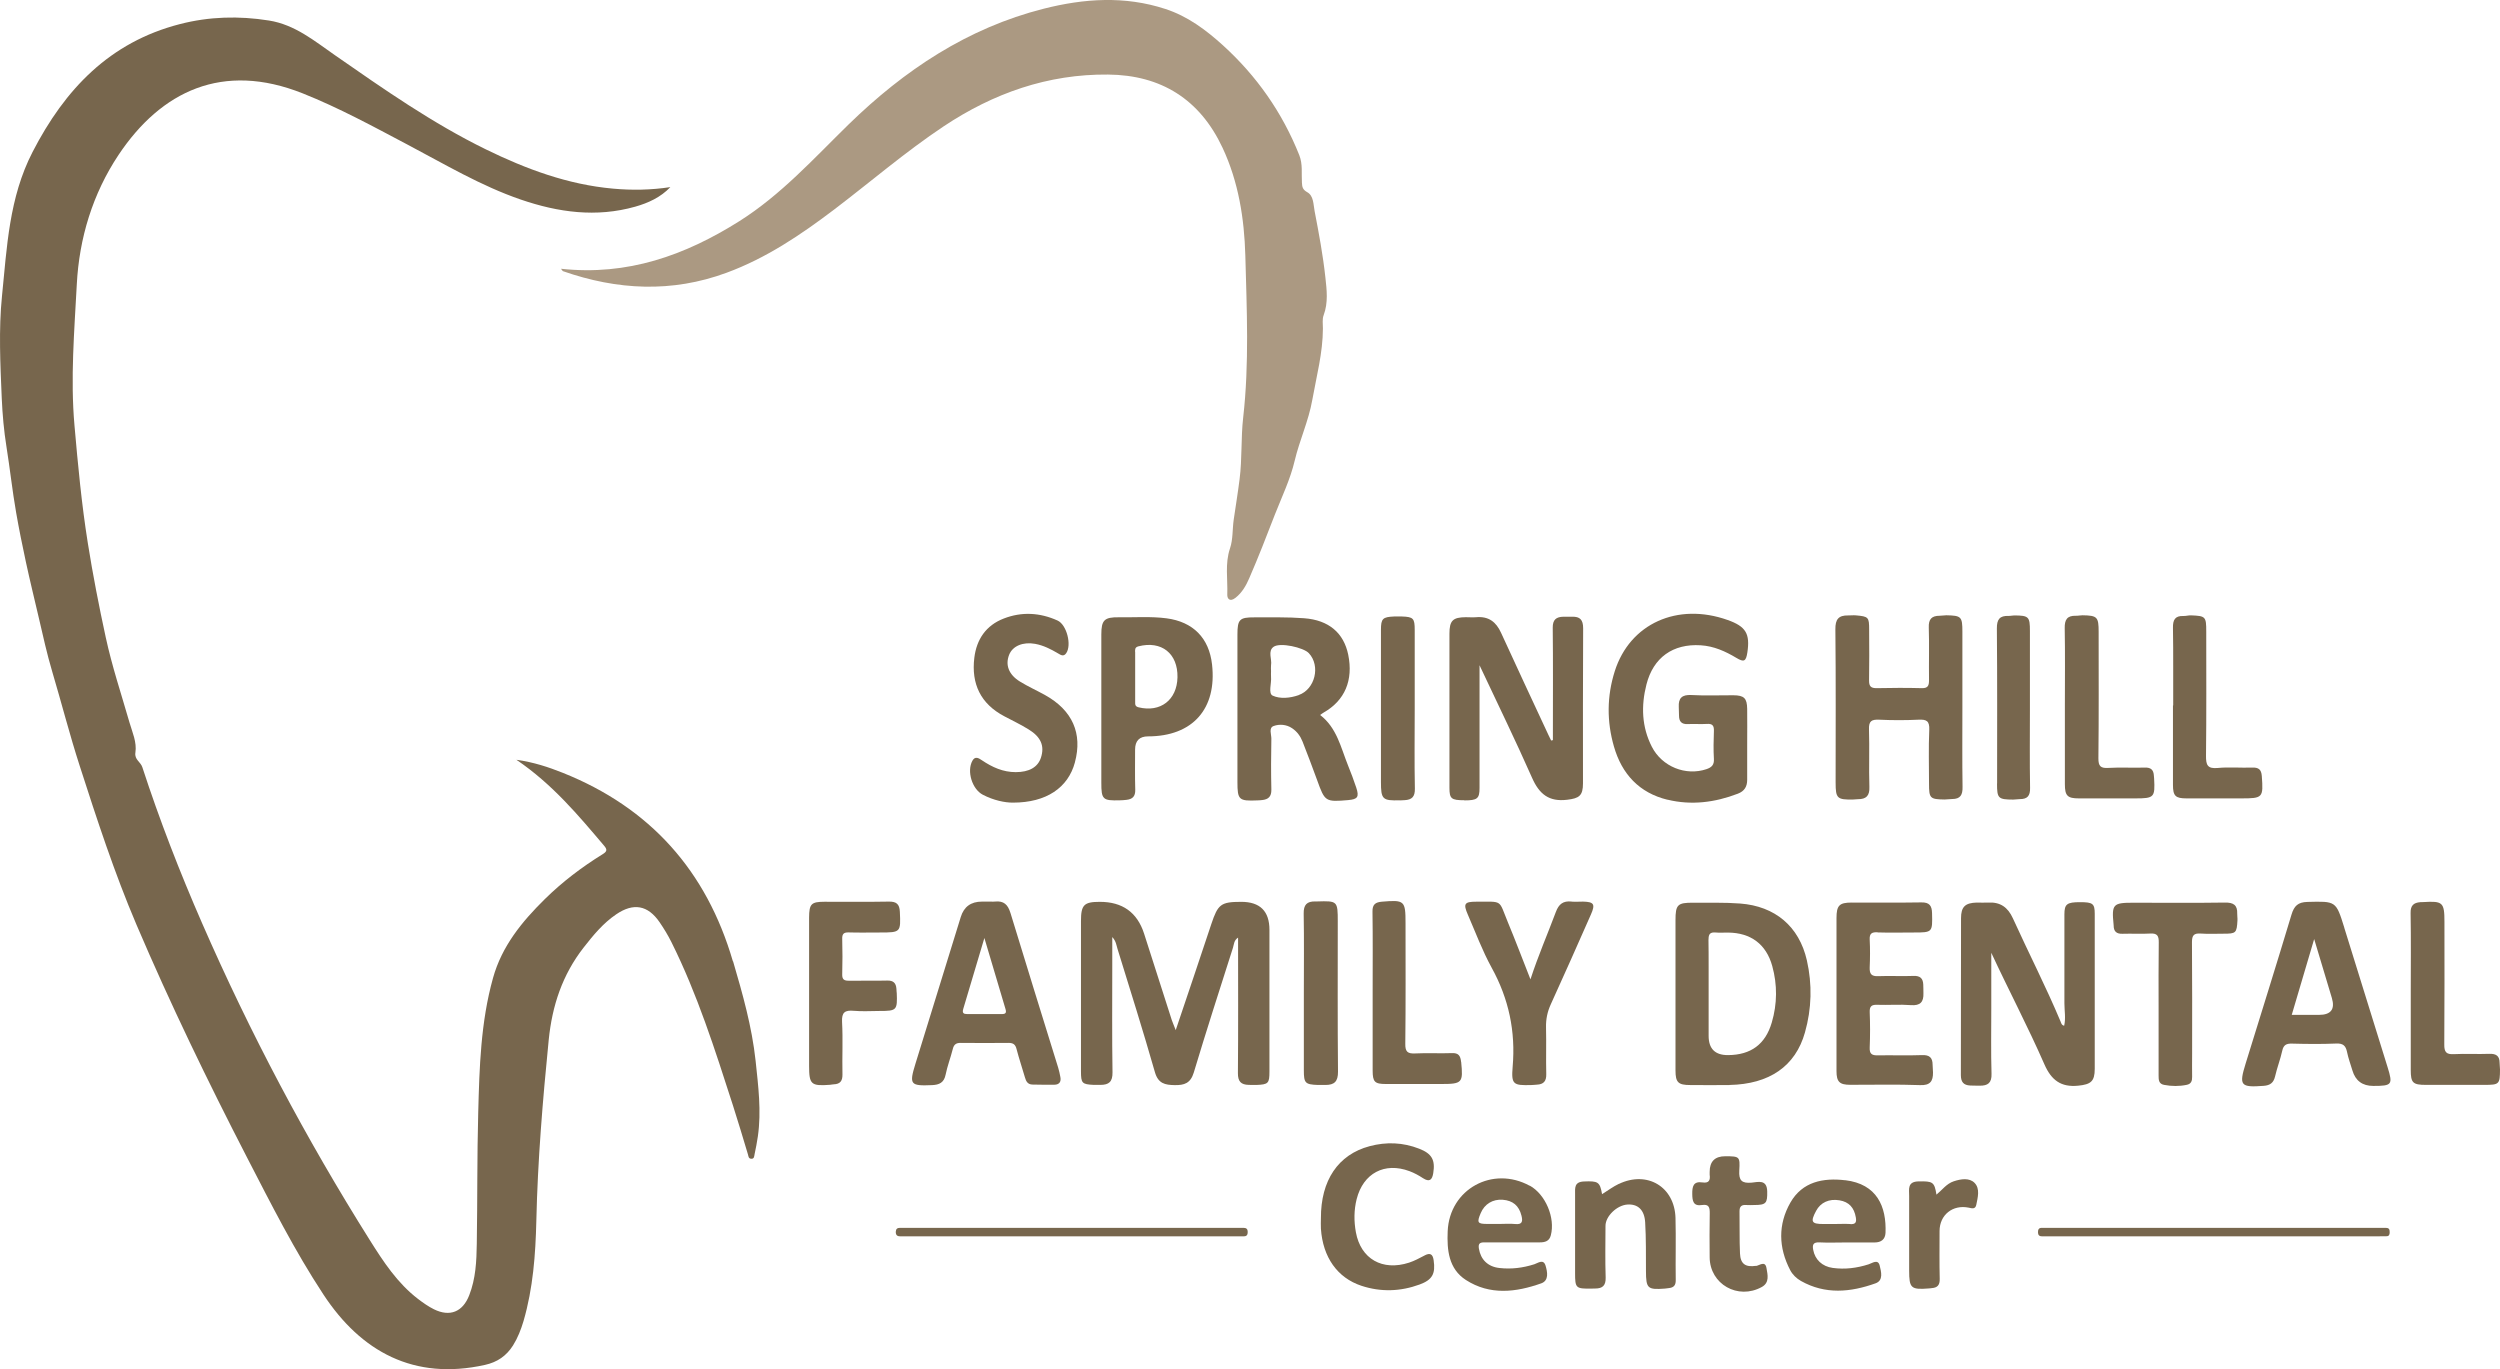 <?xml version="1.0" encoding="UTF-8"?> <svg xmlns="http://www.w3.org/2000/svg" id="Layer_2" data-name="Layer 2" viewBox="0 0 313.19 171.53"><defs><style> .cls-1 { fill: none; } .cls-2 { fill: #ab9982; } .cls-3 { fill: #77664d; } </style></defs><g id="Layer_1-2" data-name="Layer 1"><g><path class="cls-1" d="M214.05,129.77q0,2.43,2.44,2.41c2.85-.03,4.67-1.35,5.47-4.08,.69-2.34,.71-4.73,.06-7.08-.76-2.74-2.71-4.17-5.54-4.19-.52,0-1.04,.04-1.55-.01-.68-.06-.9,.19-.89,.87,.02,1.14,.02,2.27,.02,3.41s0,2.27,0,3.41v5.27Z"></path><path class="cls-1" d="M188.24,150.3c-1.24-.09-2.27,.53-2.75,1.67-.51,1.2-.41,1.36,.84,1.36,.52,0,1.03,0,1.55,0,.32,0,.64-.01,.95-.02s.63,0,.95,.03c.93,.1,.97-.36,.8-1.06-.31-1.23-1.07-1.89-2.35-1.98Z"></path><path class="cls-1" d="M159.55,81.04c-.76,.54-.18,1.54-.32,2.32-.04,.23,0,.48,0,.72s-.02,.48,0,.72c.08,.82-.39,2.09,.21,2.36,.94,.43,2.18,.31,3.26-.07,2.06-.72,2.76-3.65,1.26-5.25-.67-.71-3.6-1.37-4.41-.79Z"></path><path class="cls-1" d="M123.33,117.51c-.94,3.17-1.79,6.03-2.65,8.89-.16,.52,.05,.64,.51,.64,1.44,0,2.88-.01,4.32,0,.5,0,.61-.15,.46-.65l-2.64-8.88Z"></path><path class="cls-1" d="M230.43,150.36c-1.3-.22-2.36,.27-2.93,1.33-.73,1.37-.58,1.64,.93,1.64,.44,0,.88,0,1.31,0,.68,0,1.36-.03,2.03,0,.66,.04,.82-.2,.71-.84-.21-1.23-.86-1.95-2.05-2.14Z"></path><path class="cls-1" d="M142.63,88.61c2.73,.67,4.81-.92,4.87-3.76,.07-2.99-2.01-4.62-4.89-3.88-.46,.12-.42,.4-.42,.71,0,1,0,2,0,3,0,1.08,0,2.16,0,3.24,0,.32-.02,.59,.43,.7Z"></path><path class="cls-1" d="M289.91,117.64c-.98,3.32-1.87,6.33-2.81,9.5h3.41q2.24,0,1.62-2.1c-.71-2.38-1.42-4.75-2.22-7.4Z"></path><path class="cls-3" d="M91.81,120.42c-3.3-11.32-10.35-19.23-21.32-23.61-1.78-.71-3.61-1.32-5.8-1.63,4.49,3.04,7.73,6.92,11,10.78,.41,.48,.35,.72-.19,1.05-2.62,1.62-5.07,3.48-7.26,5.64-2.86,2.82-5.37,5.88-6.48,9.88-1.54,5.52-1.7,11.18-1.85,16.84-.15,5.47-.09,10.95-.18,16.42-.03,2.19-.13,4.39-.95,6.48-.81,2.08-2.42,2.74-4.42,1.75-.71-.35-1.37-.82-2-1.3-2.58-1.98-4.32-4.64-6.03-7.36-8-12.72-15.01-25.96-21.02-39.72-2.79-6.39-5.32-12.9-7.48-19.53-.21-.66-1-.95-.87-1.81,.2-1.33-.38-2.55-.74-3.79-1.02-3.54-2.19-7.05-2.97-10.65-.85-3.92-1.62-7.86-2.25-11.83-.78-4.89-1.24-9.81-1.67-14.73-.52-5.89-.02-11.8,.29-17.68,.3-5.77,1.98-11.34,5.24-16.23,5.33-7.97,13.03-11.69,23.07-7.69,4.54,1.81,8.81,4.14,13.11,6.41,4.65,2.45,9.19,5.17,14.2,6.89,4.7,1.61,9.46,2.27,14.34,.89,1.65-.47,3.18-1.17,4.4-2.45-2.42,.37-4.81,.41-7.2,.19-5.65-.51-10.87-2.45-15.92-4.92-6.7-3.28-12.78-7.54-18.88-11.78-2.58-1.79-5.02-3.84-8.29-4.36-3.76-.6-7.48-.5-11.16,.45C13.72,5.29,8.13,11.18,4.08,19.04,1.13,24.76,.87,30.96,.25,37.08c-.43,4.24-.21,8.55-.03,12.83,.09,2.03,.27,4.06,.59,6.06,.44,2.74,.73,5.5,1.21,8.24,.36,2.07,.78,4.14,1.22,6.18,.5,2.32,1.07,4.65,1.61,6.96,.53,2.27,1.03,4.57,1.69,6.78,1.17,3.93,2.18,7.9,3.44,11.8,2.16,6.71,4.35,13.42,7.12,19.92,4.23,9.91,8.92,19.6,13.86,29.18,3,5.81,5.95,11.66,9.55,17.13,4.71,7.17,11.34,10.81,20.24,8.83,1.55-.34,2.69-1.13,3.52-2.44,.6-.96,1-2,1.32-3.07,1.19-4.1,1.5-8.32,1.6-12.54,.17-7.58,.8-15.12,1.55-22.66,.43-4.29,1.71-8.16,4.37-11.57,1.21-1.55,2.45-3.06,4.09-4.17,2.16-1.47,3.96-1.15,5.43,.99,.54,.79,1.04,1.61,1.47,2.47,3.27,6.55,5.47,13.51,7.71,20.45,.66,2.05,1.27,4.11,1.89,6.17,.07,.23,.06,.5,.37,.54,.43,.06,.41-.32,.46-.56,.16-.74,.3-1.48,.41-2.23,.46-3.17,.05-6.32-.28-9.47-.46-4.27-1.62-8.36-2.82-12.46Z"></path><path class="cls-2" d="M70.28,33.67c.15,.19,.19,.28,.24,.3,6.81,2.38,13.64,2.73,20.5,.2,4.97-1.83,9.3-4.75,13.48-7.92,4.58-3.48,8.94-7.24,13.73-10.43,6.24-4.15,13.04-6.55,20.58-6.48,6.66,.06,11.51,3.11,14.35,9.18,2,4.27,2.72,8.87,2.85,13.49,.18,6.76,.5,13.54-.27,20.31-.29,2.55-.12,5.14-.45,7.72-.21,1.68-.49,3.36-.73,5.03-.18,1.21-.08,2.48-.47,3.63-.65,1.92-.27,3.86-.34,5.79-.02,.49,.3,.97,1.03,.4,.84-.66,1.33-1.55,1.72-2.45,1.15-2.64,2.19-5.33,3.23-8.02,.87-2.21,1.92-4.39,2.46-6.69,.61-2.58,1.74-4.98,2.21-7.63,.53-2.97,1.32-5.89,1.33-8.94,0-.56-.1-1.17,.09-1.67,.59-1.57,.39-3.18,.22-4.73-.3-2.79-.82-5.56-1.35-8.31-.16-.82-.11-1.92-.92-2.37-.61-.34-.64-.69-.67-1.22-.07-1.14,.12-2.28-.33-3.42-2.12-5.33-5.33-9.91-9.55-13.75-2.13-1.93-4.43-3.66-7.24-4.57-5.08-1.66-10.16-1.31-15.22-.03-9.56,2.42-17.47,7.7-24.44,14.49-4.37,4.27-8.46,8.82-13.7,12.13-6.79,4.28-14.02,6.87-22.34,5.96Z"></path><path class="cls-3" d="M155.49,112.98c-2.55,0-2.91,.3-3.74,2.78-1.44,4.35-2.91,8.69-4.46,13.29-.24-.63-.39-.95-.5-1.28-1.16-3.61-2.31-7.22-3.47-10.83q-1.29-3.97-5.55-3.96c-1.97,0-2.35,.38-2.35,2.4,0,6.28,0,12.55,0,18.83,0,1.49,.13,1.63,1.6,1.7,.28,.01,.56,0,.84,0,1.06,0,1.53-.39,1.51-1.58-.07-4.44-.03-8.88-.03-13.31v-3.63c.48,.52,.51,1.01,.65,1.46,1.59,5.15,3.21,10.28,4.69,15.46,.41,1.44,1.27,1.61,2.48,1.63,1.19,.02,1.98-.22,2.39-1.57,1.57-5.23,3.25-10.43,4.91-15.64,.13-.42,.12-.94,.64-1.27,0,5.71,.03,11.35-.02,16.98-.01,1.06,.4,1.45,1.36,1.47,.32,0,.64,.02,.96,.01,1.49-.06,1.63-.2,1.63-1.68,0-5.92,0-11.83,0-17.75q0-3.51-3.53-3.51Z"></path><path class="cls-3" d="M183.45,100.27c1.62,0,1.9-.22,1.9-1.55,0-4.44,0-8.88,0-13.32v-2.06c2.29,4.87,4.52,9.44,6.58,14.1,.9,2.04,2.11,3.03,4.4,2.75,1.5-.18,1.98-.5,1.98-2.06,0-6.48-.02-12.96,.02-19.43,0-1.06-.4-1.47-1.39-1.44-.36,0-.72,0-1.08,0-.9,.02-1.35,.36-1.34,1.38,.05,4.32,.02,8.64,.02,12.96v1.12c-.07,.02-.14,.04-.22,.05-.11-.23-.23-.46-.34-.7-1.98-4.27-3.99-8.53-5.94-12.81-.62-1.36-1.56-2.07-3.09-1.94-.44,.04-.88,0-1.32,0-1.63,.01-2.05,.43-2.05,2.06,0,6.44,0,12.88,0,19.31,0,1.37,.23,1.56,1.87,1.56Z"></path><path class="cls-3" d="M249.46,126.38c0-2.34,0-4.68,0-7.02,2.2,4.73,4.6,9.28,6.66,13.99,.86,1.95,2.05,2.88,4.23,2.66,1.57-.16,2.07-.52,2.07-2.11,0-6.47,0-12.95,0-19.42,0-1.28-.24-1.46-1.84-1.46-1.64,0-1.96,.24-1.96,1.52,0,3.72,0,7.43,0,11.15,0,.93,.19,1.87-.03,2.81-.35-.08-.37-.35-.46-.55-1.84-4.38-4.01-8.6-5.97-12.92-.63-1.38-1.58-2.04-3.08-1.96-.48,.03-.96,0-1.44,0-1.44,.04-1.97,.52-1.97,1.96-.02,6.55,0,13.11-.02,19.66,0,.87,.35,1.26,1.17,1.3,.4,.02,.8,.01,1.2,.02,1,.01,1.51-.34,1.47-1.49-.08-2.72-.03-5.43-.03-8.15Z"></path><path class="cls-3" d="M229.96,98.06c0,1.96,.19,2.14,2.2,2.1,.2,0,.4-.04,.6-.04,1.03,0,1.47-.42,1.43-1.54-.08-2.4,.03-4.8-.05-7.2-.04-1.05,.32-1.26,1.28-1.22,1.64,.08,3.28,.08,4.92,0,1.01-.05,1.4,.16,1.35,1.28-.1,2.23-.03,4.48-.03,6.72,0,1.85,.11,1.97,1.94,2,.32,0,.64-.06,.95-.06,1.04,0,1.33-.51,1.31-1.52-.05-3.32-.02-6.64-.02-9.96,0-3.16,0-6.32,0-9.48,0-1.89-.13-2.02-2.01-2.06-.28,0-.56,.06-.84,.06-1,0-1.4,.43-1.36,1.47,.07,2.2,0,4.4,.03,6.6,0,.68-.13,1.02-.91,1-1.88-.05-3.76-.04-5.64,0-.73,.01-.97-.23-.96-.97,.04-2.12,.02-4.24,.01-6.36,0-1.57-.08-1.65-1.67-1.79-.32-.03-.64,.02-.96,.01-1.2-.02-1.62,.48-1.6,1.75,.07,6.4,.03,12.79,.03,19.19Z"></path><path class="cls-3" d="M208.9,100.18c3,.73,5.94,.35,8.81-.75,.84-.32,1.17-.9,1.17-1.74,0-1.48,0-2.96,0-4.44s.02-2.96,0-4.44c-.02-1.35-.39-1.7-1.73-1.71-1.76-.01-3.52,.07-5.27-.03-1.17-.06-1.63,.39-1.57,1.5,.02,.36,.02,.72,.03,1.08,0,.73,.32,1.1,1.1,1.06,.8-.04,1.6,.03,2.4-.02,.7-.05,.9,.23,.87,.9-.04,1.16-.07,2.32,0,3.48,.05,.76-.29,1.07-.94,1.29-2.59,.87-5.55-.31-6.83-2.8-1.28-2.5-1.36-5.14-.68-7.81,.86-3.38,3.32-5.13,6.8-4.91,1.64,.1,3.08,.75,4.47,1.58,.95,.57,1.2,.44,1.37-.67,.36-2.37-.19-3.27-2.47-4.08-6.28-2.23-12.25,.45-14.14,6.42-.99,3.12-1.01,6.3-.1,9.44,.99,3.44,3.17,5.8,6.71,6.66Z"></path><path class="cls-3" d="M216.67,135.92c4.98-.1,8.26-2.34,9.45-6.59,.84-2.97,.92-6,.24-9.01-.97-4.28-4-6.8-8.36-7.13-1.96-.15-3.91-.08-5.87-.1-1.98-.02-2.23,.25-2.23,2.18,0,3.08,0,6.16,0,9.24s0,6.4,0,9.6c0,1.49,.34,1.82,1.85,1.82,1.64,0,3.28,.03,4.92,0Zm-2.63-18.23c-.01-.68,.21-.93,.89-.87,.51,.05,1.04,0,1.55,.01,2.83,.02,4.78,1.44,5.54,4.19,.65,2.35,.63,4.74-.06,7.08-.8,2.73-2.62,4.06-5.47,4.08q-2.44,.02-2.44-2.41v-5.27c0-1.14,0-2.27,0-3.41s0-2.27-.02-3.41Z"></path><path class="cls-3" d="M168.91,100.23c1.17-.1,1.38-.39,1-1.55-.31-.95-.67-1.88-1.04-2.8-.9-2.24-1.39-4.7-3.49-6.31,.19-.13,.31-.23,.45-.31,2.65-1.51,3.72-4.04,3.07-7.24-.56-2.72-2.42-4.34-5.53-4.57-2.07-.16-4.15-.1-6.23-.11-1.86-.01-2.12,.26-2.12,2.16,0,6.16,0,12.31,0,18.47,0,2.23,.18,2.4,2.48,2.3,.2,0,.4-.02,.6-.04,.79-.08,1.19-.43,1.17-1.32-.05-2.12-.04-4.24,0-6.36,.01-.55-.36-1.37,.29-1.6,.72-.26,1.6-.2,2.31,.28,.61,.41,1.04,.99,1.31,1.68,.62,1.6,1.24,3.2,1.82,4.81,.98,2.72,1.02,2.76,3.95,2.51Zm-6.21-13.15c-1.08,.38-2.32,.5-3.26,.07-.59-.27-.13-1.54-.21-2.36-.02-.24,0-.48,0-.72s-.03-.48,0-.72c.14-.78-.44-1.78,.32-2.32,.81-.58,3.74,.08,4.41,.79,1.5,1.59,.79,4.53-1.26,5.25Z"></path><path class="cls-3" d="M293.68,116.2c-1.04-3.35-1.04-3.3-4.62-3.21-1.17,.03-1.66,.49-1.99,1.59-1.87,6.22-3.82,12.43-5.74,18.64-.86,2.78-.66,3.03,2.26,2.81,.78-.06,1.23-.36,1.42-1.17,.25-1.09,.66-2.14,.9-3.22,.16-.75,.53-.92,1.24-.9,1.84,.05,3.68,.07,5.52-.01,.87-.04,1.2,.28,1.36,1.07,.16,.78,.44,1.53,.67,2.3q.57,1.94,2.62,1.94c2.35,0,2.47-.15,1.79-2.34-1.81-5.83-3.61-11.66-5.43-17.48Zm-3.17,10.94h-3.41c.94-3.17,1.83-6.18,2.81-9.5,.79,2.65,1.51,5.02,2.22,7.4q.62,2.1-1.62,2.1Z"></path><path class="cls-3" d="M126.57,114.33c-.31-1.01-.83-1.49-1.88-1.39-.18,.02-.36,.02-.54,.01-.18,0-.36,0-.54,0-.2,0-.4,0-.6,0q-2.06,0-2.65,1.93c-1.89,6.13-3.78,12.26-5.68,18.39-.8,2.6-.65,2.79,2.09,2.67,.9-.04,1.49-.31,1.69-1.3,.22-1.09,.63-2.14,.9-3.22,.14-.57,.42-.78,1-.77,2,.02,3.99,.02,5.99,0,.57,0,.85,.18,1,.77,.31,1.2,.71,2.37,1.05,3.55,.14,.51,.36,.89,.95,.9,.92,.01,1.83,.04,2.75,.02,.6-.01,.86-.37,.74-.96-.07-.39-.16-.78-.27-1.16-2-6.47-4.02-12.94-5.99-19.42Zm-1.07,12.71c-1.44-.01-2.88,0-4.32,0-.46,0-.66-.12-.51-.64,.86-2.86,1.71-5.72,2.65-8.89l2.64,8.88c.15,.49,.03,.65-.46,.65Z"></path><path class="cls-3" d="M143.82,92.25c5.58,0,8.65-3.45,8.02-9.01-.37-3.31-2.37-5.34-5.7-5.78-1.99-.26-3.99-.1-5.98-.13-1.81-.02-2.19,.35-2.19,2.15-.01,3.19,0,6.39,0,9.58,0,3,0,5.99,0,8.99,0,2.11,.17,2.27,2.33,2.21,.28,0,.56-.03,.84-.06,.75-.09,1.1-.44,1.08-1.26-.05-1.68-.02-3.35-.02-5.03q0-1.66,1.63-1.66Zm-1.62-10.57c0-.31-.04-.59,.42-.71,2.88-.74,4.95,.89,4.89,3.88-.06,2.84-2.14,4.43-4.87,3.76-.46-.11-.43-.38-.43-.7,0-1.08,0-2.16,0-3.24,0-1,0-2,0-3Z"></path><path class="cls-3" d="M235.2,116.81c1.52,.05,3.04,.01,4.56,.01,2.34,0,2.34-.02,2.28-2.42-.02-.93-.32-1.37-1.34-1.35-2.92,.05-5.83,.01-8.75,.02-1.53,0-1.88,.37-1.88,1.94,0,3.2,0,6.39,0,9.59s-.01,6.39,0,9.59c0,1.34,.39,1.71,1.72,1.71,2.92,.01,5.84-.07,8.75,.04,1.27,.05,1.63-.49,1.62-1.58,0-.32-.05-.64-.05-.96,0-.9-.39-1.26-1.33-1.22-1.84,.07-3.68,0-5.51,.03-.74,.02-1.08-.15-1.04-.98,.06-1.48,.06-2.96,0-4.43-.03-.77,.27-.95,.97-.92,1.4,.05,2.8-.07,4.19,.04,1.18,.09,1.61-.4,1.57-1.49-.01-.36,0-.72-.02-1.08-.03-.77-.38-1.12-1.21-1.09-1.48,.06-2.96-.03-4.43,.03-.87,.04-1.1-.29-1.07-1.1,.05-1.16,.06-2.32,0-3.48-.04-.78,.27-.94,.97-.92Z"></path><path class="cls-3" d="M134.66,95.5c.97-3.61-.3-6.51-3.73-8.42-1.04-.58-2.14-1.07-3.16-1.7-1.41-.87-1.85-2.08-1.35-3.35,.43-1.1,1.74-1.65,3.26-1.37,1.04,.19,1.96,.66,2.86,1.19,.34,.2,.7,.46,1.03-.02,.71-1.02,.07-3.56-1.08-4.09-2.21-1-4.49-1.13-6.75-.25-2.22,.86-3.4,2.61-3.68,4.91-.4,3.27,.79,5.78,3.77,7.34,1.02,.54,2.07,1.04,3.05,1.65,1.54,.95,1.99,2.07,1.53,3.51-.39,1.22-1.49,1.83-3.17,1.83-1.59,0-2.94-.62-4.22-1.48-.39-.26-.85-.58-1.2,.05-.73,1.31-.04,3.56,1.3,4.26,1.34,.7,2.77,1,3.78,.99,4.2,0,6.91-1.88,7.76-5.04Z"></path><path class="cls-3" d="M196.86,112.94c-1.03-.1-1.58,.31-1.95,1.31-1.03,2.76-2.21,5.46-3.18,8.44-.98-2.48-1.86-4.82-2.82-7.13-1.21-2.91-.55-2.59-3.96-2.6-1.49,0-1.66,.25-1.07,1.61,.97,2.23,1.82,4.53,2.99,6.66,2.15,3.9,3.01,7.98,2.63,12.41-.19,2.23,.08,2.35,2.32,2.29,.24,0,.48-.04,.72-.05,.83-.04,1.19-.43,1.17-1.3-.05-1.96,.02-3.92-.03-5.88-.02-1.02,.17-1.95,.6-2.89,1.71-3.74,3.37-7.5,5.03-11.26,.57-1.29,.36-1.57-1-1.6-.48,0-.96,.04-1.44,0Z"></path><path class="cls-3" d="M112.33,124.35c0-.16-.02-.32-.03-.48-.05-.71-.38-1.05-1.15-1.03-1.6,.04-3.2,0-4.79,.02-.59,.01-.87-.14-.85-.8,.04-1.48,.04-2.96,0-4.43-.02-.62,.18-.84,.81-.82,1.32,.04,2.64,.01,3.96,.01,2.56,0,2.57-.04,2.45-2.59-.04-.98-.44-1.3-1.41-1.28-2.68,.05-5.35,.02-8.03,.02-1.66,0-1.92,.27-1.93,1.97,0,3.2,0,6.39,0,9.59v8.99c0,2.33,.24,2.56,2.62,2.38,.16-.01,.32-.06,.47-.06,.78-.03,1.1-.4,1.09-1.22-.05-2.2,.07-4.4-.05-6.59-.06-1.21,.35-1.5,1.47-1.4,1.07,.1,2.16,.02,3.23,.02,2.16,0,2.24-.09,2.15-2.31Z"></path><path class="cls-3" d="M275.68,116.95c.95,.07,1.92,.02,2.87,.02,1.57,0,1.66-.08,1.75-1.67,.02-.28-.04-.56-.03-.83,.04-1.09-.47-1.42-1.55-1.4-3.83,.06-7.67,.02-11.5,.02-2.52,0-2.69,.19-2.44,2.73,0,.04,.01,.08,.01,.12,0,.74,.35,1.07,1.12,1.04,1.16-.04,2.32,.04,3.47-.03,.87-.05,1.07,.29,1.06,1.1-.04,2.76-.02,5.51-.02,8.27,0,2.8,0,5.59,0,8.39,0,.55,0,1.07,.69,1.2,.95,.18,1.9,.19,2.85-.01,.53-.11,.67-.48,.66-.98-.02-.96,0-1.92,0-2.88,0-4.67,.02-9.35-.02-14.02,0-.84,.24-1.12,1.07-1.07Z"></path><path class="cls-3" d="M313.14,133.15c0-.87-.43-1.16-1.29-1.13-1.48,.06-2.96-.04-4.44,.04-.96,.05-1.21-.27-1.2-1.21,.04-5.12,.02-10.23,.02-15.35,0-2.46-.2-2.64-2.66-2.49-.12,0-.24,0-.36,.01-.84,.07-1.24,.41-1.22,1.37,.06,3.32,.02,6.64,.02,9.95s0,6.48,0,9.71c0,1.6,.26,1.86,1.9,1.86,2.44,0,4.88,0,7.32,0,1.87,0,1.95-.08,1.96-1.93,0-.28-.05-.56-.05-.84Z"></path><path class="cls-3" d="M178.47,157.28c-.64,.33-1.27,.68-1.95,.9-3.33,1.08-6.05-.46-6.66-3.81-.25-1.37-.25-2.78,.1-4.16,.82-3.23,3.5-4.66,6.62-3.49,.59,.22,1.16,.53,1.69,.88,.81,.52,1.14,.22,1.28-.62,.27-1.65-.16-2.45-1.75-3.07-2.04-.8-4.12-.88-6.22-.32-3.94,1.05-6.12,4.28-6.1,9.03,0,.44-.03,.88,0,1.32,.24,3.55,2.05,6.14,5.08,7.14,2.43,.8,4.88,.72,7.28-.16,1.61-.59,2.01-1.36,1.76-3.05-.11-.78-.45-.95-1.14-.59Z"></path><path class="cls-3" d="M258.68,88.42c0,3.28,0,6.55,0,9.83,0,1.45,.33,1.77,1.76,1.77,2.36,0,4.72,0,7.07,0s2.48-.13,2.35-2.48c0-.12-.02-.24-.03-.36-.04-.72-.36-1.05-1.14-1.02-1.52,.05-3.04-.05-4.55,.04-.98,.06-1.27-.2-1.26-1.22,.06-5.28,.03-10.55,.03-15.83,0-1.86-.17-2.04-2.02-2.07-.28,0-.56,.07-.83,.06-1.1-.03-1.42,.49-1.4,1.56,.06,3.24,.02,6.47,.02,9.71Z"></path><path class="cls-3" d="M202.8,148.31c-.71,.34-1.35,.82-2.1,1.29-.27-1.56-.51-1.66-2.27-1.59-1.24,.05-1.11,.83-1.11,1.65,0,3.28,0,6.55,0,9.83,0,1.88,.09,1.97,2.04,1.94,.16,0,.32-.01,.48-.01,.92,0,1.34-.37,1.31-1.38-.07-2.16-.03-4.32-.02-6.47,0-1.21,1.43-2.58,2.74-2.67,1.3-.09,2.14,.65,2.23,2.24,.12,2.03,.09,4.07,.1,6.11,.01,2.17,.2,2.34,2.37,2.18,.16-.01,.32-.04,.48-.06,.61-.06,.89-.33,.88-1-.04-2.6,.04-5.2-.03-7.79-.11-3.91-3.55-5.96-7.1-4.26Z"></path><path class="cls-3" d="M272.22,88.38c0,3.32-.01,6.64,0,9.95,0,1.39,.32,1.69,1.7,1.69,2.28,0,4.56,0,6.84,0,2.73,0,2.79-.09,2.59-2.8-.06-.83-.41-1.09-1.21-1.06-1.44,.05-2.89-.09-4.31,.05-1.29,.12-1.48-.38-1.47-1.52,.06-5.2,.03-10.39,.03-15.59,0-1.85-.08-1.94-1.91-2.01-.32-.01-.64,.09-.95,.08-1.06-.04-1.33,.5-1.31,1.49,.03,1.62,.03,3.24,.03,4.86,0,1.62,0,3.24,0,4.86Z"></path><path class="cls-3" d="M183.04,133.03c-.08-.78-.33-1.14-1.17-1.1-1.52,.06-3.04-.04-4.55,.04-.97,.05-1.29-.19-1.27-1.22,.06-5.03,.03-10.07,.03-15.1,0-2.83-.13-2.93-2.96-2.69-.81,.07-1.2,.34-1.18,1.25,.05,3.31,.02,6.63,.02,9.95s0,6.63,0,9.95c0,1.43,.26,1.69,1.66,1.69,2.32,0,4.63,0,6.95,0,2.62,0,2.74-.16,2.48-2.76Z"></path><path class="cls-3" d="M231.17,147.86c-2.76-.33-5.38,.17-6.88,2.8-1.56,2.74-1.49,5.65-.02,8.46,.3,.57,.78,1.03,1.34,1.35,3.06,1.73,6.22,1.42,9.35,.3,1.02-.36,.7-1.48,.52-2.22-.21-.87-.94-.3-1.39-.16-1.47,.47-2.96,.66-4.49,.45-1.33-.18-2.23-1.05-2.45-2.27-.12-.63,0-.96,.76-.93,1.12,.06,2.23,.01,3.35,.01,1.2,0,2.4,0,3.59,0,.79,0,1.32-.37,1.36-1.2,.13-3.29-1.06-6.12-5.05-6.6Zm.61,5.48c-.67-.04-1.35,0-2.03,0-.44,0-.88,0-1.31,0-1.51,0-1.66-.27-.93-1.64,.56-1.06,1.63-1.55,2.93-1.33,1.2,.2,1.84,.92,2.05,2.14,.11,.64-.05,.88-.71,.84Z"></path><path class="cls-3" d="M191.64,148.55c-4.65-2.55-10.06,.42-10.28,5.7-.1,2.33,.11,4.7,2.28,6.1,3.01,1.94,6.27,1.55,9.45,.42,.97-.35,.77-1.43,.53-2.22-.27-.88-.96-.31-1.4-.17-1.44,.46-2.89,.64-4.38,.47-1.46-.16-2.35-1.07-2.57-2.43-.1-.62,.11-.78,.67-.78,1.16,.02,2.32,0,3.48,0s2.32,0,3.48,0c.64,0,1.19-.14,1.38-.88,.58-2.2-.67-5.14-2.64-6.23Zm-1.85,4.79c-.31-.03-.63-.04-.95-.03s-.64,.02-.95,.02c-.52,0-1.03,0-1.55,0-1.25,0-1.35-.16-.84-1.36,.48-1.14,1.51-1.76,2.75-1.67,1.28,.1,2.04,.75,2.35,1.98,.18,.71,.13,1.16-.8,1.06Z"></path><path class="cls-3" d="M167.62,134.25c-.06-6.27-.03-12.54-.03-18.8,0-2.57-.03-2.6-2.58-2.52-.08,0-.16,0-.24,0-1.04-.02-1.47,.41-1.45,1.52,.06,3.31,.02,6.63,.02,9.94s0,6.47,0,9.7c0,1.6,.17,1.77,1.75,1.83,.32,.01,.64,0,.96,0,1.11,0,1.58-.43,1.57-1.67Z"></path><path class="cls-3" d="M175.37,100.27c.2,0,.4-.02,.6-.03,.91-.05,1.3-.43,1.28-1.44-.07-3.35-.02-6.7-.02-10.06s0-6.54,0-9.82c0-1.46-.17-1.64-1.61-1.69-.32-.01-.64-.01-.96,0-1.45,.06-1.66,.27-1.66,1.69,0,6.34,0,12.69,0,19.03,0,2.19,.19,2.37,2.37,2.31Z"></path><path class="cls-3" d="M250.18,98.16c0,1.86,.14,2,2.03,2.01,.28,0,.56-.06,.83-.06,.95,0,1.3-.41,1.28-1.4-.06-3.32-.02-6.63-.02-9.95s0-6.47,0-9.71c0-1.79-.14-1.94-1.96-1.95-.24,0-.48,.07-.71,.06-1.12-.04-1.48,.43-1.47,1.58,.06,6.47,.03,12.94,.03,19.42Z"></path><path class="cls-3" d="M219.97,158.58c-1.3,.19-1.93-.23-1.99-1.55-.08-1.75-.03-3.52-.06-5.27-.01-.64,.27-.85,.86-.8,.32,.03,.64,0,.96,0,1.52,0,1.68-.23,1.65-1.7-.03-1.57-1.17-1.17-1.98-1.1-1.21,.1-1.59-.28-1.52-1.51,.11-1.78,.03-1.79-1.75-1.8q-1.96,0-1.96,1.96c0,.12-.01,.24,0,.36,.1,.69-.1,1.08-.89,.96-1.17-.18-1.3,.52-1.29,1.45,.01,.87,.12,1.56,1.23,1.38,.86-.13,.97,.31,.96,1.03-.04,1.84-.02,3.68-.01,5.52,.02,3.36,3.54,5.37,6.53,3.72,1-.55,.73-1.54,.59-2.36-.16-.98-.86-.34-1.33-.27Z"></path><path class="cls-3" d="M244.75,147.99c-.9,.3-1.44,1.08-2.16,1.67-.25-1.61-.47-1.69-2.24-1.66-1.42,.03-1.18,.97-1.18,1.82,0,3.12,0,6.23,0,9.35,0,2.21,.23,2.42,2.47,2.24,.12,0,.24-.03,.36-.04,.73-.05,1.02-.4,1-1.16-.05-2-.02-4-.02-5.99,0-2.02,1.65-3.34,3.65-2.93,.41,.09,.83,.22,.95-.35,.19-.94,.49-2.03-.21-2.75-.66-.67-1.71-.5-2.62-.2Z"></path><path class="cls-3" d="M155.8,153.82c-.28,0-.56,0-.84,0-13.79,0-27.58,0-41.37,0-.28,0-.56,0-.84,0-.33,0-.51,.12-.53,.49-.01,.42,.18,.58,.57,.57,.28,0,.56,0,.84,0,6.84,0,13.67,0,20.51,0s13.83,0,20.74,0c.32,0,.64,0,.96,0,.36,0,.47-.21,.47-.55,0-.35-.17-.51-.51-.51Z"></path><path class="cls-3" d="M298.94,153.82c-.28,0-.56,0-.84,0-13.83,0-27.65,0-41.48,0-.28,0-.56,0-.84,0-.38,0-.47,.23-.47,.55,0,.34,.16,.52,.51,.51,.28,0,.56,0,.84,0,6.87,0,13.75,0,20.62,0s13.83,0,20.74,0c.32,0,.64,0,.96-.01,.31,0,.39-.21,.39-.48,0-.31-.04-.56-.43-.56Z"></path></g></g></svg> 